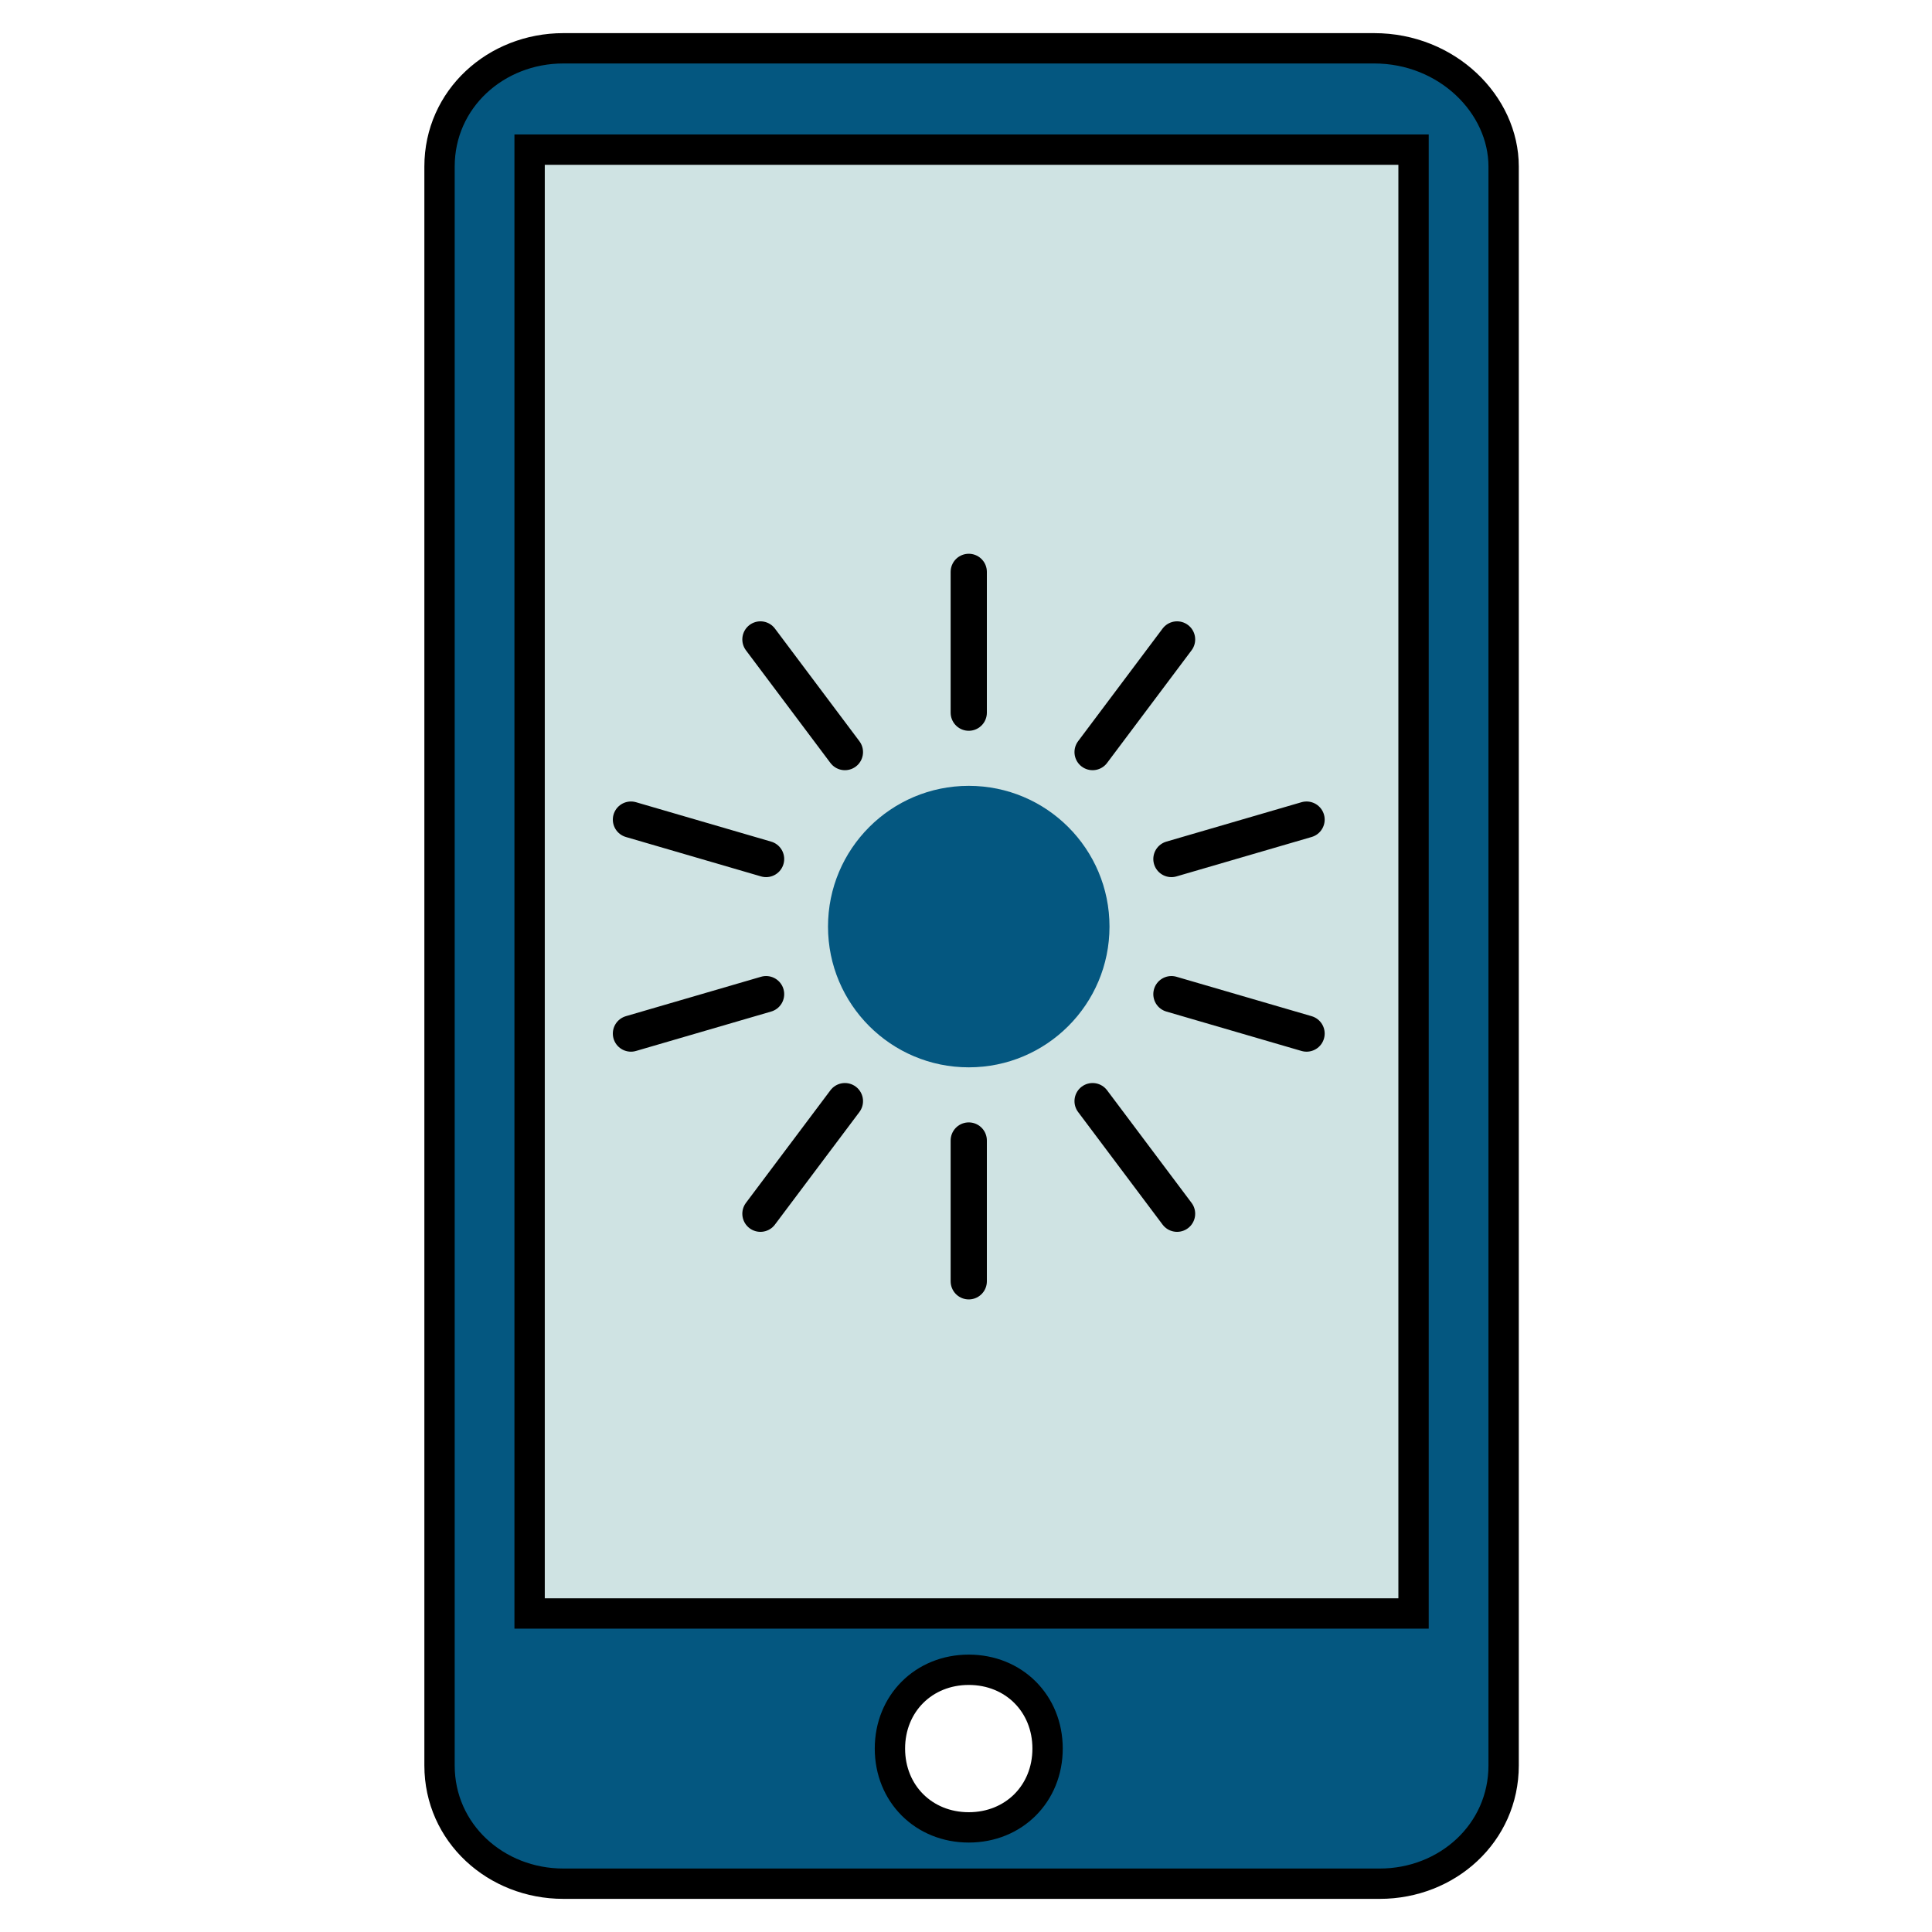 <?xml version="1.0" encoding="UTF-8"?>
<svg width="40px" height="40px" viewBox="0 0 40 40" version="1.1" xmlns="http://www.w3.org/2000/svg" xmlns:xlink="http://www.w3.org/1999/xlink">
    <title>Artboard</title>
    <g id="Artboard" stroke="none" stroke-width="1" fill="none" fill-rule="evenodd">
        <g id="_iconos_Desinstalar-algunas-aplicaciones" transform="translate(9.1, 1)">
            <rect id="Rectangle" fill="#CFE3E3" fill-rule="nonzero" x="1.399" y="0.466" width="19.583" height="31.822"></rect>
            <path d="M19.35,0 L2.564,0 C1.166,0 0,1.049 0,2.448 L0,35.552 C0,36.951 1.166,38 2.564,38 L19.466,38 C20.865,38 22.031,36.951 22.031,35.552 L22.031,2.448 C22.031,1.166 20.865,0 19.35,0 Z M10.957,36.834 C10.025,36.834 9.325,36.135 9.325,35.202 C9.325,34.27 10.025,33.571 10.957,33.571 C11.89,33.571 12.589,34.27 12.589,35.202 C12.589,36.135 11.89,36.834 10.957,36.834 Z M20.049,32.405 L1.865,32.405 L1.865,2.098 L20.166,2.098 L20.166,32.405 L20.049,32.405 Z" id="Shape" stroke="#000000" stroke-width="0.628" fill="#045780" fill-rule="nonzero"></path>
            <circle id="Oval" fill="#045780" fill-rule="nonzero" cx="10.957" cy="18.184" r="2.914"></circle>
            <line x1="10.957" y1="13.755" x2="10.957" y2="10.84" id="Path" stroke="#000000" stroke-width="0.75" stroke-linecap="round"></line>
            <line x1="8.393" y1="14.571" x2="6.644" y2="12.239" id="Path" stroke="#000000" stroke-width="0.75" stroke-linecap="round"></line>
            <line x1="6.761" y1="16.785" x2="3.963" y2="15.969" id="Path" stroke="#000000" stroke-width="0.75" stroke-linecap="round"></line>
            <line x1="6.761" y1="19.583" x2="3.963" y2="20.399" id="Path" stroke="#000000" stroke-width="0.75" stroke-linecap="round"></line>
            <line x1="8.393" y1="21.798" x2="6.644" y2="24.129" id="Path" stroke="#000000" stroke-width="0.75" stroke-linecap="round"></line>
            <line x1="10.957" y1="22.613" x2="10.957" y2="25.528" id="Path" stroke="#000000" stroke-width="0.75" stroke-linecap="round"></line>
            <line x1="13.521" y1="21.798" x2="15.27" y2="24.129" id="Path" stroke="#000000" stroke-width="0.75" stroke-linecap="round"></line>
            <line x1="15.153" y1="19.583" x2="17.951" y2="20.399" id="Path" stroke="#000000" stroke-width="0.75" stroke-linecap="round"></line>
            <line x1="15.153" y1="16.785" x2="17.951" y2="15.969" id="Path" stroke="#000000" stroke-width="0.75" stroke-linecap="round"></line>
            <line x1="13.521" y1="14.571" x2="15.27" y2="12.239" id="Path" stroke="#000000" stroke-width="0.75" stroke-linecap="round"></line>
        </g>
    </g>
</svg>